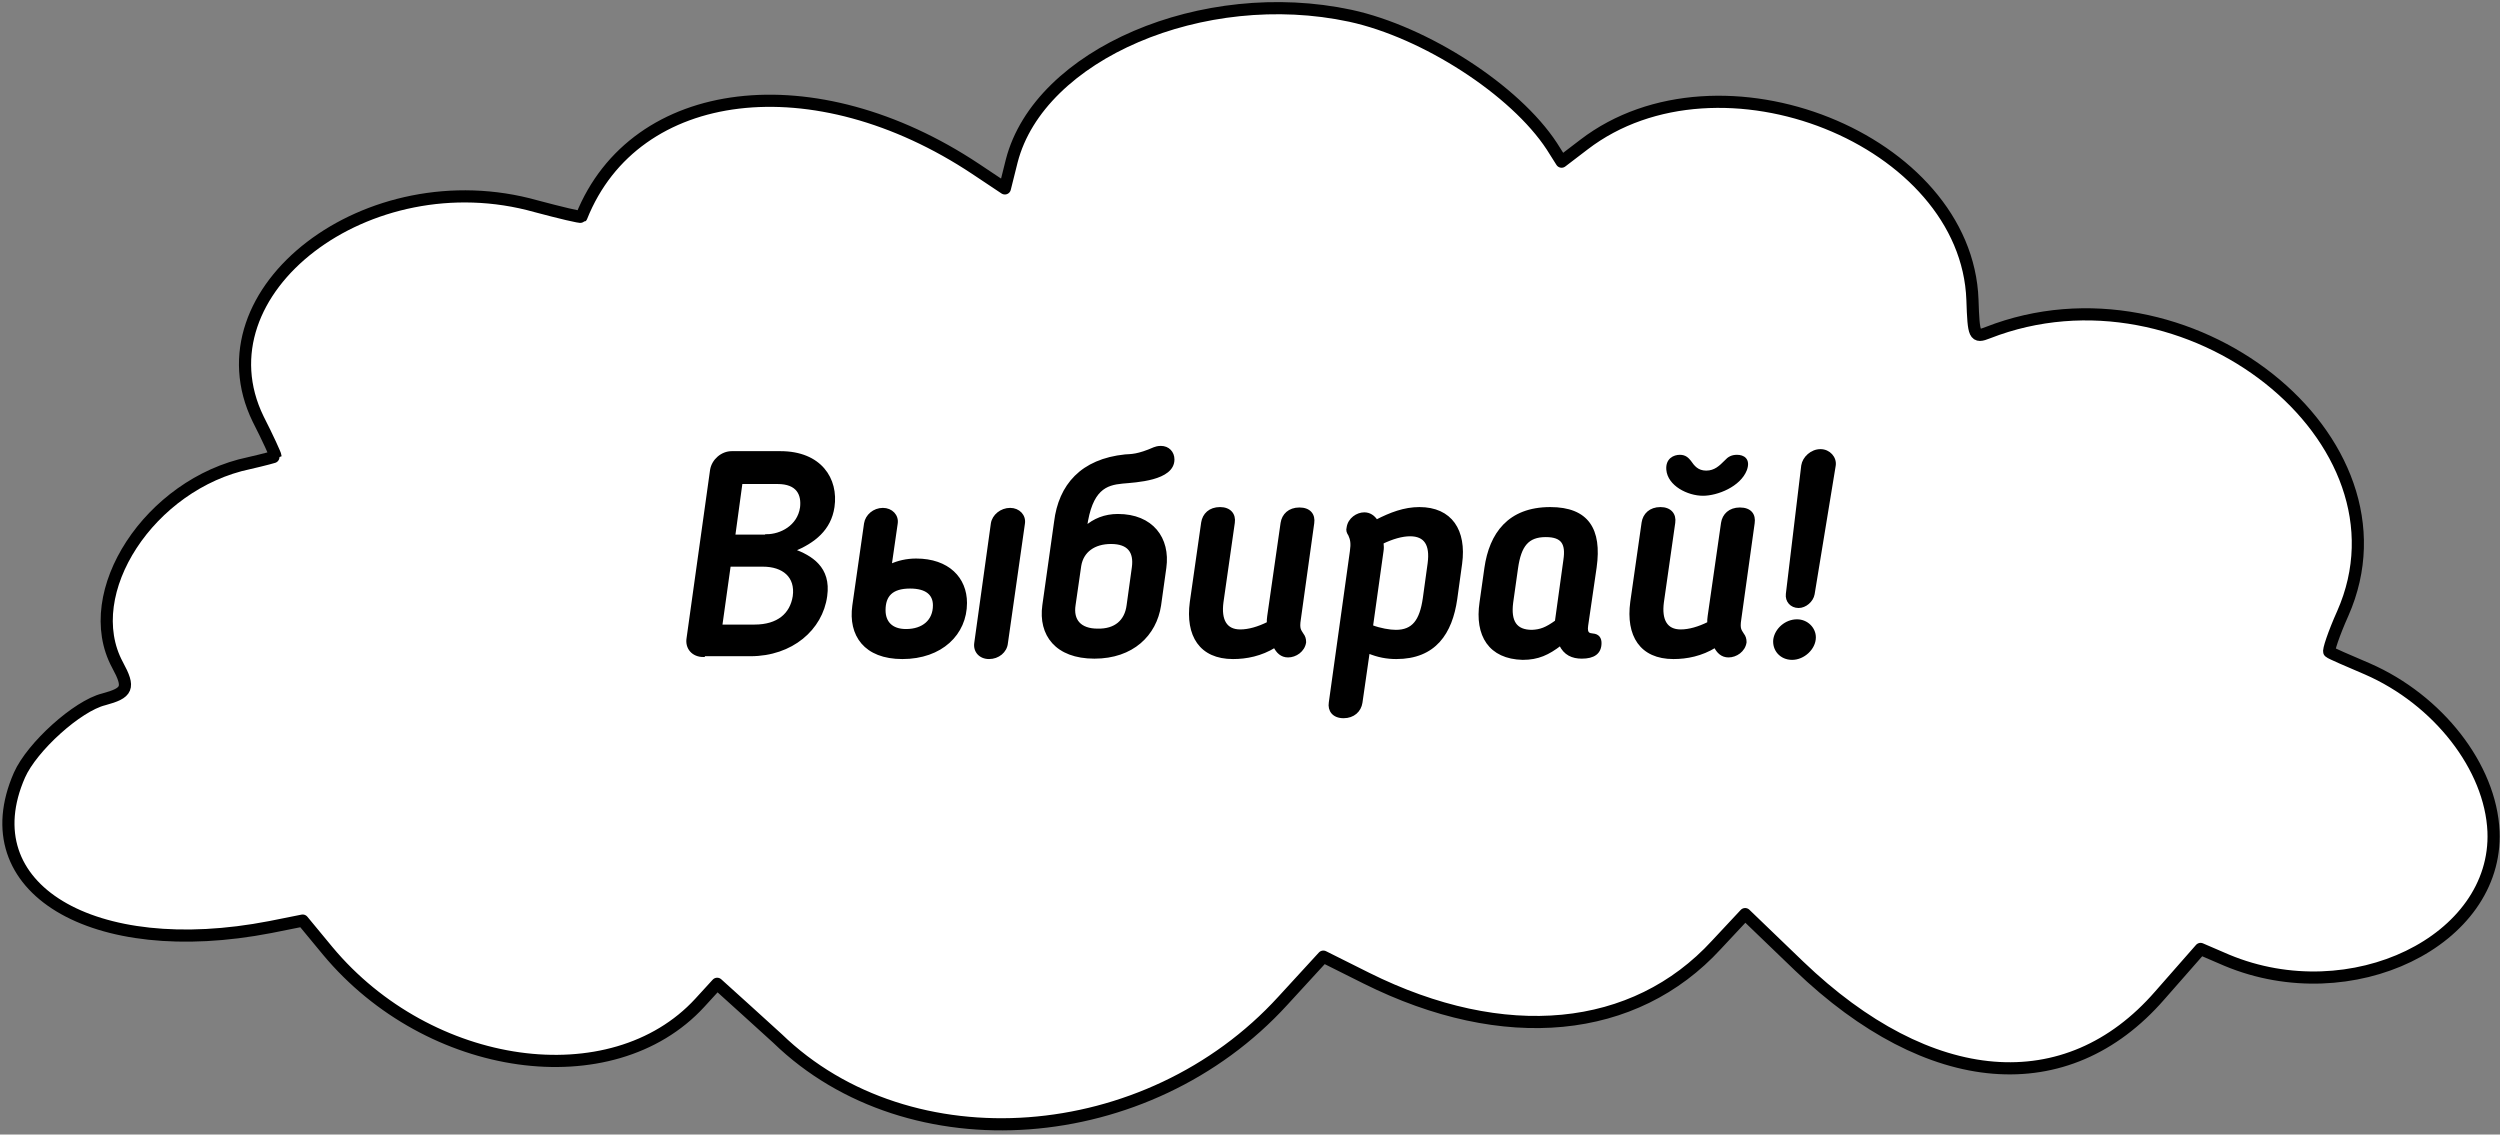 <?xml version="1.0" encoding="UTF-8"?> <svg xmlns="http://www.w3.org/2000/svg" xmlns:xlink="http://www.w3.org/1999/xlink" version="1.1" id="Слой_1" x="0px" y="0px" viewBox="0 0 617 280" style="enable-background:new 0 0 617 280;" xml:space="preserve"><rect x="0" y="0" width="617" height="280" fill="#808080" stroke="none"/> <style type="text/css"> .st0{fill-rule:evenodd;clip-rule:evenodd;fill:#FFFFFF;stroke:#000000;stroke-width:3;stroke-linecap:round;stroke-linejoin:round;stroke-miterlimit:1.5;} .st1{stroke:#000000;stroke-width:0.709;stroke-miterlimit:10;} </style> <path class="st0" d="M333.3,3.9c18.4,4,40.6,18.3,49.7,32.2l2.4,3.8l5.5-4.2c33.5-25.7,94.5-1.3,95.9,38.3c0.3,9,0.5,9.4,3.8,8.1 c49.1-19.2,106.6,26.3,87.6,69.3c-2.2,4.9-3.7,9.4-3.3,9.5c0.3,0.3,4.7,2.2,9.4,4.2c17.4,7.6,30.4,24.2,31.1,40.1 c1.1,27-35.1,44.6-65.8,31.8l-6.5-2.8L533,245.7c-22.9,26.3-56.8,23.6-89-7.3l-13.3-12.8l-7.1,7.6c-20.2,22-52.3,25.2-86.4,8.2 l-10.6-5.3l-10,10.9c-33.4,36.6-92.1,40.9-124.7,9.3c-0.5-0.5-14.9-13.5-14.9-13.5l-4.3,4.7c-21.7,23.6-66.8,17.2-91.8-12.8 l-6.2-7.5l-8,1.6c-43.9,8.5-74.1-9.7-61.9-37.5c3.1-7,14.3-17.1,20.8-18.7c5.9-1.6,6.5-2.8,3.4-8.5c-9.6-17.8,8-44.7,32.5-49.8 c3.5-0.8,6.5-1.6,6.5-1.7c0-0.3-1.9-4.5-4.3-9.2c-15.4-31.6,27.1-64.2,68.6-52.5c6,1.6,11,2.8,11.2,2.6c13.2-33,57.6-38.2,97.3-11.8 l7.2,4.8l1.7-6.8C256.5,13.4,296.9-3.9,333.3,3.9z"></path> <g> <path class="st1" d="M173.6,161.8c-2.6,0-4.2-1.9-3.8-4.3l5.8-41.5c0.4-2.4,2.6-4.3,5-4.3h12c9.9,0,14,6.6,13,13.4 c-0.8,5.5-4.7,8.6-9.8,10.7c4.3,1.6,9,4.3,8,11.3c-1.1,8.1-8.4,14.5-18.6,14.5H173.6z M180,139.5l-2.1,15h8.3 c5.9,0,9.1-2.9,9.8-7.3c0.7-5-2.7-7.7-7.7-7.7H180z M189.2,132.2c3.5,0,7.9-2.2,8.6-6.9c0.4-3.3-0.9-6.2-5.9-6.2h-9l-1.8,13.2 H189.2z"></path> <path class="st1" d="M219.7,139.6c1.9-0.9,4.1-1.4,6.4-1.4c7.9,0,12.2,4.6,12.2,10.6c0,7.6-6,13.5-15.6,13.5c-9.2,0-13-5.6-12-12.8 l2.9-20.3c0.3-1.9,2.1-3.5,4.3-3.5c2.1,0,3.6,1.6,3.3,3.5L219.7,139.6z M218.2,150.6c0,3,1.8,5,5.4,5c4.3,0,7-2.4,7-6.2 c0-2.8-1.9-4.5-6-4.5C220,144.9,218.2,147,218.2,150.6z M244.1,162.3c-2.2,0-3.6-1.6-3.3-3.6l4.1-29.5c0.3-1.9,2.2-3.5,4.4-3.5 c2.1,0,3.6,1.6,3.3,3.5l-4.2,29.5C248.2,160.8,246.3,162.3,244.1,162.3z"></path> <path class="st1" d="M277.7,112.5c1.5-0.1,3.1,0,7.2-1.8c0.2-0.1,0.9-0.3,1.6-0.3c1.8,0,3,1.3,3,3c0,4.9-9.2,5.3-12.5,5.6 c-4.1,0.4-7.8,1.6-9.1,11.2c2.1-1.9,4.8-3,8-3c8.4,0,12.6,5.7,11.6,12.9l-1.3,9.3c-1.1,7.2-6.7,12.8-16.1,12.8 c-9.4,0-13.5-5.6-12.5-12.8l2.9-20.6C261.6,119.8,267,113.6,277.7,112.5z M278.4,149.4l1.3-9.4c0.5-3.8-1.1-6.1-5.5-6.1 c-4.2,0-7.1,2.1-7.7,5.7l-1.4,9.7c-0.6,3.8,1.4,6.2,5.8,6.2C275.3,155.6,277.9,153.3,278.4,149.4z"></path> <path class="st1" d="M304.3,162.3c-8,0-11.4-5.5-10.3-13.7l2.8-19.6c0.3-2,1.8-3.5,4.3-3.5c2.4,0,3.6,1.5,3.3,3.5l-2.8,19.6 c-0.6,4.5,0.9,7.1,4.5,7.1c2.1,0,4.5-0.7,6.9-1.9c0-0.6,0-1.2,0.1-1.7l3.3-23c0.3-2,1.8-3.5,4.3-3.5s3.6,1.5,3.3,3.5l-3.3,23.7 c-0.4,2.5,0.1,2.8,0.7,3.8c0.4,0.5,0.6,1.1,0.6,1.9c-0.3,2.1-2.3,3.4-4.1,3.4c-1.6,0-2.6-1-3.3-2.4 C311.2,161.6,307.6,162.3,304.3,162.3z"></path> <path class="st1" d="M337.7,160.9l-1.8,12.5c-0.3,2-1.9,3.5-4.3,3.5c-2.5,0-3.6-1.6-3.3-3.5l5.2-37.3c0.3-2,0.1-3-0.4-4.1 c-0.4-0.6-0.6-1.1-0.4-1.8c0.3-2.1,2.3-3.4,4-3.4c1.3,0,2.3,0.7,3,1.8c3.5-1.8,6.9-3.1,10.6-3.1c7.8,0,11.3,5.5,10.2,13.6l-1.2,8.7 c-1.2,8.4-5.2,14.5-14.7,14.5C342.3,162.3,340.1,161.9,337.7,160.9z M338.5,154.6c2.1,0.8,4.5,1.2,6,1.2c4.3,0,6.2-2.6,7-8.1 l1.2-8.7c0.6-4.6-0.9-7-4.7-7c-2,0-4.4,0.7-6.9,1.9c0.1,0.8,0.1,1.5,0,2.1L338.5,154.6z"></path> <path class="st1" d="M365.5,148.7l1.2-8.5c1.2-8.4,5.7-14.7,15.9-14.7c9.2,0,12.4,5.2,11.1,14.5l-2.1,14.4 c-0.3,2.1,0.6,2.2,1.5,2.3c1.3,0.1,1.8,0.9,1.8,2c0,2.4-1.6,3.5-4.5,3.5c-2.3,0-4.2-0.8-5.3-3.2c-3,2.3-5.5,3.5-9.3,3.5 C367.7,162.3,364.3,156.8,365.5,148.7z M384.1,153.4l2.1-15.2c0.6-4-0.5-6-4.7-6c-4.5,0-6.4,2.4-7.2,8l-1.2,8.5 c-0.6,4.7,0.9,7.1,5,7.1C380.2,155.7,381.6,155.2,384.1,153.4z"></path> <path class="st1" d="M413,162.3c-8,0-11.4-5.5-10.3-13.7l2.8-19.6c0.3-2,1.8-3.5,4.3-3.5c2.4,0,3.6,1.5,3.3,3.5l-2.8,19.6 c-0.6,4.5,0.9,7.1,4.5,7.1c2.1,0,4.5-0.7,6.9-1.9c0-0.6,0-1.2,0.1-1.7l3.3-23c0.3-2,1.8-3.5,4.3-3.5c2.6,0,3.6,1.5,3.3,3.5 l-3.3,23.7c-0.4,2.5,0.1,2.8,0.7,3.8c0.4,0.5,0.6,1.1,0.6,1.9c-0.3,2.1-2.3,3.4-4.1,3.4c-1.6,0-2.6-1-3.3-2.4 C419.9,161.6,416.3,162.3,413,162.3z M425.9,113.9c0.8-0.9,1.6-1.3,2.8-1.3c1.5,0,3,0.8,2.1,3.3c-1.5,3.9-7,6.1-10.5,6.1 c-3.7,0-8.4-2.4-8.7-6.1c-0.2-2.5,1.6-3.3,3-3.3c1.3,0,1.9,0.7,2.4,1.3c0.9,1.3,1.9,2.6,4.1,2.6 C423.3,116.5,424.6,115.2,425.9,113.9z"></path> <path class="st1" d="M442.3,162.5c-2.8,0-4.6-2.2-4.3-4.7c0.4-2.5,2.8-4.6,5.5-4.6c2.4,0,4.3,1.9,4.3,4.1 C447.8,160,445.1,162.5,442.3,162.5z M444.9,114.9c0.3-1.9,2.2-3.7,4.4-3.7c2.1,0,3.7,1.8,3.4,3.7l-5.2,31.7 c-0.3,1.7-2,3.1-3.6,3.1c-1.8,0-3-1.4-2.8-3.1L444.9,114.9z"></path> </g> </svg> 